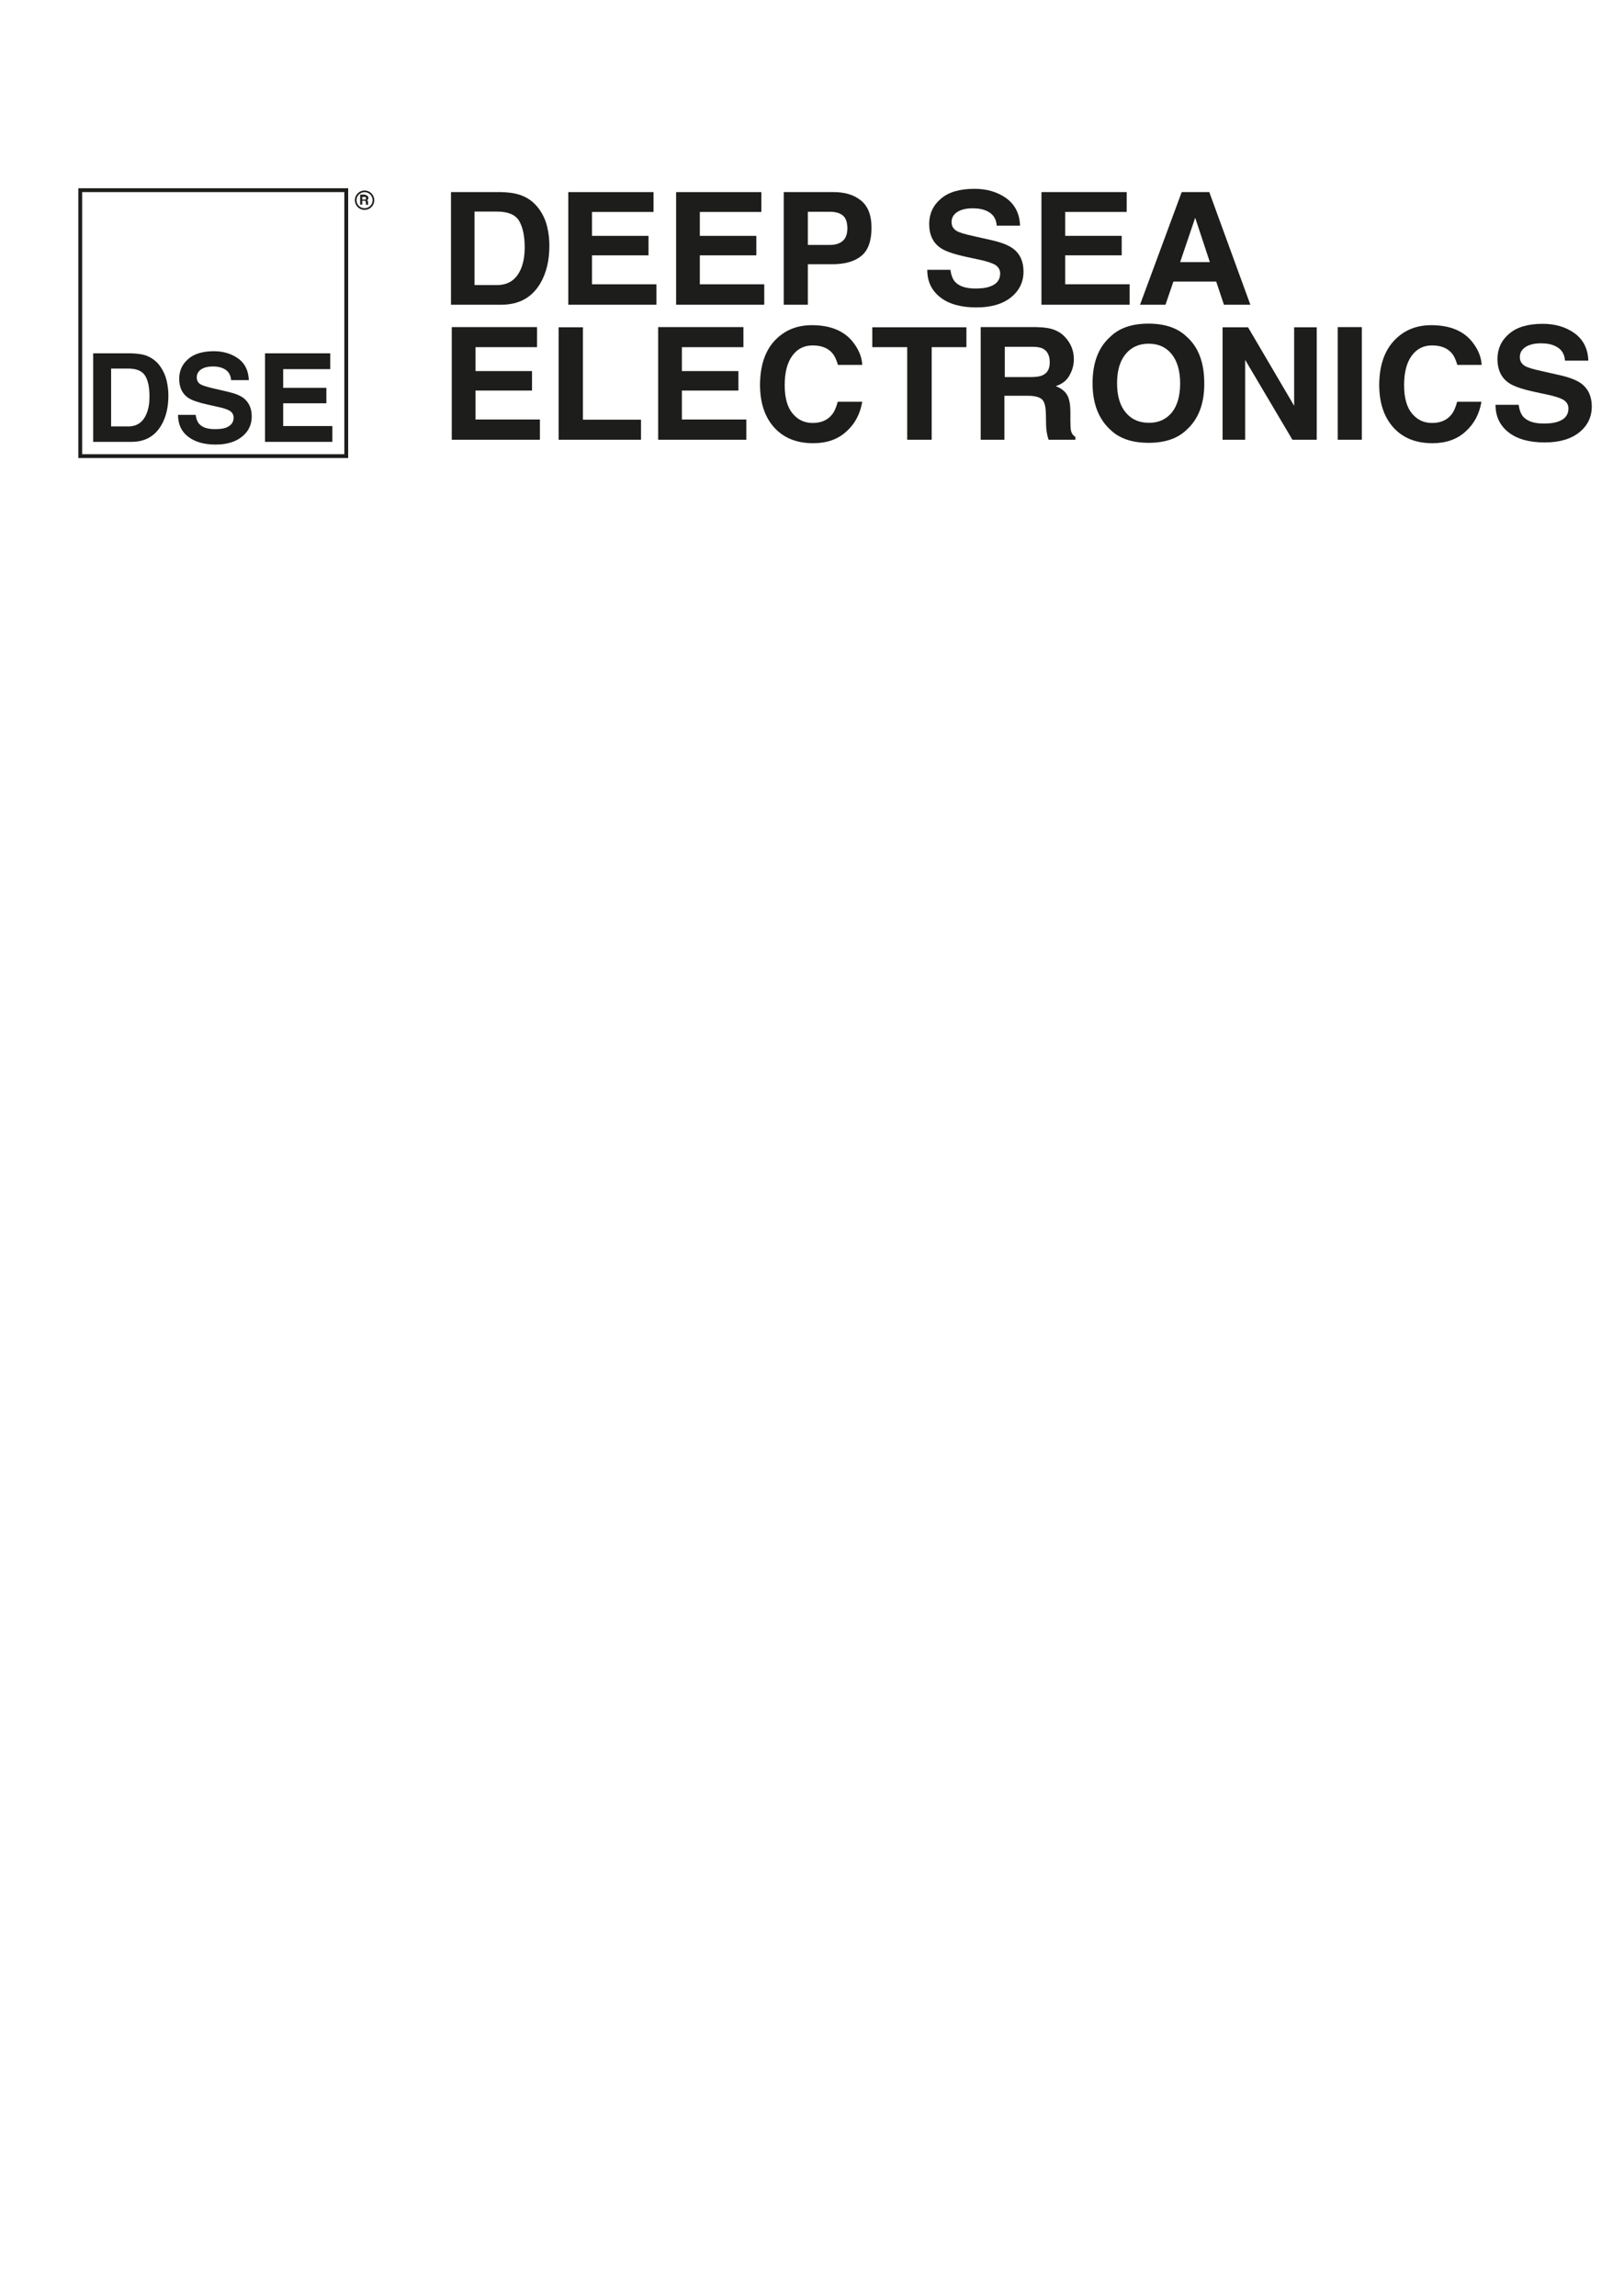 <?xml version="1.0" encoding="utf-8"?>
<!-- Generator: Adobe Illustrator 25.4.1, SVG Export Plug-In . SVG Version: 6.00 Build 0)  -->
<svg version="1.1" id="Layer_1" xmlns="http://www.w3.org/2000/svg" xmlns:xlink="http://www.w3.org/1999/xlink" x="0px" y="0px"
	 viewBox="0 0 841.9 1190.6" style="enable-background:new 0 0 841.9 1190.6;" xml:space="preserve">
<style type="text/css">
	.st0{fill:#1D1D1B;}
	.st1{fill:none;stroke:#1D1D1B;stroke-width:2;stroke-miterlimit:10;}
	.st2{fill:none;stroke:#1D1D1B;stroke-width:0.868;stroke-miterlimit:10;}
</style>
<g>
	<path class="st0" d="M269.1,100.9c4.2,1.3,7.7,3.8,10.3,7.4c2.1,2.9,3.5,6,4.3,9.4c0.8,3.4,1.1,6.6,1.1,9.7
		c0,7.8-1.6,14.3-4.8,19.7c-4.4,7.3-11.1,10.9-20.2,10.9h-26V99.6h26C263.5,99.7,266.6,100.1,269.1,100.9z M246,109.7v38.1h11.6
		c6,0,10.1-2.8,12.5-8.5c1.3-3.1,1.9-6.8,1.9-11.1c0-5.9-1-10.5-2.9-13.7c-1.9-3.2-5.8-4.8-11.5-4.8H246z"/>
	<path class="st0" d="M338.8,109.9h-31.9v12.4h29.3v10.1h-29.3v15h33.4V158h-45.7V99.6h44.2V109.9z"/>
	<path class="st0" d="M394.7,109.9h-31.9v12.4h29.3v10.1h-29.3v15h33.4V158h-45.7V99.6h44.2V109.9z"/>
	<path class="st0" d="M446.5,132.7c-3.5,2.9-8.6,4.3-15.1,4.3h-12.6v21h-12.5V99.6h25.9c6,0,10.7,1.5,14.3,4.5s5.3,7.7,5.3,14
		C451.8,125,450,129.9,446.5,132.7z M436.9,111.7c-1.6-1.3-3.8-1.9-6.7-1.9h-11.4v17.2h11.4c2.9,0,5.1-0.7,6.7-2.1
		c1.6-1.4,2.4-3.6,2.4-6.7C439.2,115.1,438.5,113,436.9,111.7z"/>
	<path class="st0" d="M492.7,140c0.4,2.7,1.2,4.7,2.3,6c2.1,2.4,5.7,3.6,10.7,3.6c3,0,5.5-0.3,7.4-1c3.6-1.2,5.4-3.5,5.4-6.8
		c0-1.9-0.9-3.4-2.6-4.5c-1.8-1-4.5-1.9-8.4-2.7l-6.5-1.4c-6.4-1.4-10.8-2.9-13.2-4.5c-4.1-2.7-6.1-6.9-6.1-12.6c0-5.2,2-9.6,6-13
		c4-3.5,9.8-5.2,17.5-5.2c6.4,0,11.9,1.6,16.5,4.9c4.5,3.3,6.9,8,7.1,14.2h-12.1c-0.2-3.5-1.8-6-4.9-7.5c-2-1-4.5-1.5-7.5-1.5
		c-3.3,0-6,0.6-8,1.9c-2,1.3-3,3-3,5.3c0,2.1,1,3.6,2.9,4.7c1.3,0.7,3.9,1.5,8,2.4l10.6,2.4c4.6,1.1,8.1,2.5,10.4,4.2
		c3.6,2.7,5.4,6.7,5.4,11.9c0,5.3-2.1,9.8-6.4,13.3c-4.3,3.5-10.3,5.3-18,5.3c-7.9,0-14.2-1.7-18.7-5.2c-4.5-3.5-6.8-8.2-6.8-14.3
		H492.7z"/>
	<path class="st0" d="M584.1,109.9h-31.9v12.4h29.3v10.1h-29.3v15h33.4V158h-45.7V99.6h44.2V109.9z"/>
	<path class="st0" d="M612.6,99.6h14.3l21.3,58.4h-13.7l-4-12h-22.2l-4.1,12h-13.2L612.6,99.6z M611.8,135.9h15.4l-7.6-23
		L611.8,135.9z"/>
</g>
<g>
	<path class="st0" d="M278.4,180h-31.9v12.4h29.3v10.1h-29.3v15h33.4V228h-45.7v-58.4h44.2V180z"/>
	<path class="st0" d="M289.6,169.7h12.6v47.9h30.1V228h-42.7V169.7z"/>
	<path class="st0" d="M385.4,180h-31.9v12.4h29.3v10.1h-29.3v15h33.4V228h-45.7v-58.4h44.2V180z"/>
	<path class="st0" d="M402.4,175.8c4.9-4.8,11-7.2,18.5-7.2c10,0,17.4,3.2,22,9.7c2.6,3.6,3.9,7.2,4.1,10.9h-12.6
		c-0.8-2.8-1.8-4.9-3.1-6.3c-2.2-2.5-5.6-3.8-10-3.8c-4.5,0-8,1.8-10.6,5.4c-2.6,3.6-3.9,8.6-3.9,15.2s1.4,11.5,4.1,14.7
		c2.7,3.3,6.2,4.9,10.4,4.9c4.3,0,7.6-1.4,9.9-4.2c1.3-1.5,2.3-3.8,3.1-6.8H447c-1.1,6.4-3.8,11.5-8.3,15.5c-4.4,4-10.1,6-17.1,6
		c-8.6,0-15.3-2.7-20.2-8.1c-4.9-5.4-7.4-12.8-7.4-22.3C394.1,189.1,396.8,181.3,402.4,175.8z"/>
	<path class="st0" d="M501,169.7V180h-18v48h-12.7v-48h-18.1v-10.3H501z"/>
	<path class="st0" d="M547,171.2c2.2,0.9,4.1,2.3,5.6,4.1c1.3,1.5,2.3,3.1,3,4.9c0.7,1.8,1.1,3.8,1.1,6.1c0,2.8-0.7,5.5-2.2,8.2
		c-1.4,2.7-3.8,4.6-7.2,5.7c2.8,1.1,4.8,2.6,5.9,4.6c1.2,2,1.7,5,1.7,9.1v3.9c0,2.7,0.1,4.5,0.3,5.4c0.3,1.5,1.1,2.6,2.3,3.3v1.5
		h-13.9c-0.4-1.3-0.7-2.3-0.8-3.1c-0.3-1.6-0.5-3.3-0.5-5l-0.1-5.4c-0.1-3.7-0.7-6.2-2-7.4c-1.3-1.2-3.7-1.9-7.2-1.9h-12.3V228
		h-12.3v-58.4h28.8C541.6,169.7,544.7,170.2,547,171.2z M520.9,179.8v15.7h13.6c2.7,0,4.7-0.3,6.1-1c2.4-1.1,3.6-3.3,3.6-6.6
		c0-3.5-1.2-5.9-3.5-7.1c-1.3-0.7-3.2-1-5.8-1H520.9z"/>
	<path class="st0" d="M615.2,222.8c-4.6,4.5-11.1,6.8-19.8,6.8c-8.6,0-15.2-2.3-19.8-6.8c-6.1-5.6-9.2-13.6-9.2-24.1
		c0-10.7,3.1-18.7,9.2-24.1c4.6-4.5,11.1-6.8,19.8-6.8c8.6,0,15.2,2.3,19.8,6.8c6.1,5.4,9.1,13.4,9.1,24.1
		C624.4,209.2,621.3,217.3,615.2,222.8z M607.4,214c2.9-3.6,4.4-8.6,4.4-15.2c0-6.5-1.5-11.6-4.4-15.2c-2.9-3.6-6.9-5.4-11.9-5.4
		c-5,0-9,1.8-11.9,5.3c-3,3.6-4.5,8.6-4.5,15.2s1.5,11.6,4.5,15.2c3,3.6,7,5.3,11.9,5.3C600.5,219.3,604.4,217.5,607.4,214z"/>
	<path class="st0" d="M633.8,169.7H647l23.9,40.7v-40.7h11.7V228H670l-24.5-41.4V228h-11.7V169.7z"/>
	<path class="st0" d="M706,228h-12.5v-58.4H706V228z"/>
	<path class="st0" d="M723.5,175.8c4.9-4.8,11-7.2,18.5-7.2c10,0,17.4,3.2,22,9.7c2.6,3.6,3.9,7.2,4.1,10.9h-12.6
		c-0.8-2.8-1.8-4.9-3.1-6.3c-2.2-2.5-5.6-3.8-10-3.8c-4.5,0-8,1.8-10.6,5.4c-2.6,3.6-3.9,8.6-3.9,15.2s1.4,11.5,4.1,14.7
		c2.7,3.3,6.2,4.9,10.4,4.9c4.3,0,7.6-1.4,9.9-4.2c1.3-1.5,2.3-3.8,3.1-6.8H768c-1.1,6.4-3.8,11.5-8.3,15.5c-4.4,4-10.1,6-17.1,6
		c-8.6,0-15.3-2.7-20.2-8.1c-4.9-5.4-7.4-12.8-7.4-22.3C715.1,189.1,717.9,181.3,723.5,175.8z"/>
	<path class="st0" d="M787.3,210c0.4,2.7,1.2,4.7,2.3,6c2.1,2.4,5.7,3.6,10.7,3.6c3,0,5.5-0.3,7.4-1c3.6-1.2,5.4-3.5,5.4-6.8
		c0-1.9-0.9-3.4-2.6-4.5c-1.8-1-4.5-1.9-8.4-2.7l-6.5-1.4c-6.4-1.4-10.8-2.9-13.2-4.5c-4.1-2.7-6.1-6.9-6.1-12.6c0-5.2,2-9.6,6-13
		c4-3.5,9.8-5.2,17.5-5.2c6.4,0,11.9,1.6,16.5,4.9c4.5,3.3,6.9,8,7.1,14.2h-12.1c-0.2-3.5-1.8-6-4.9-7.5c-2-1-4.5-1.5-7.5-1.5
		c-3.3,0-6,0.6-8,1.9c-2,1.3-3,3-3,5.3c0,2.1,1,3.6,2.9,4.7c1.3,0.7,3.9,1.5,8,2.4l10.6,2.4c4.6,1.1,8.1,2.5,10.4,4.2
		c3.6,2.7,5.4,6.7,5.4,11.9c0,5.3-2.1,9.8-6.4,13.3c-4.3,3.5-10.3,5.3-18,5.3c-7.9,0-14.2-1.7-18.7-5.2c-4.5-3.5-6.8-8.2-6.8-14.3
		H787.3z"/>
</g>
<rect x="41.6" y="98.6" class="st1" width="137.9" height="137.9"/>
<g>
	<g>
		<path class="st0" d="M75.3,184.2c3.2,1.1,5.8,3,7.8,5.8c1.6,2.3,2.7,4.8,3.3,7.4c0.6,2.7,0.9,5.2,0.9,7.6c0,6.1-1.2,11.3-3.7,15.5
			c-3.3,5.7-8.5,8.6-15.4,8.6H48.3v-45.9h19.8C71,183.3,73.4,183.6,75.3,184.2z M57.6,191.2v29.9h8.9c4.5,0,7.7-2.2,9.5-6.7
			c1-2.4,1.5-5.4,1.5-8.7c0-4.7-0.7-8.3-2.2-10.8c-1.5-2.5-4.4-3.8-8.8-3.8H57.6z"/>
		<path class="st0" d="M101.4,215c0.3,2.1,0.9,3.7,1.8,4.7c1.6,1.9,4.3,2.8,8.2,2.8c2.3,0,4.2-0.2,5.6-0.7c2.7-1,4.1-2.7,4.1-5.3
			c0-1.5-0.7-2.7-2-3.5c-1.3-0.8-3.5-1.5-6.4-2.1l-5-1.1c-4.9-1.1-8.3-2.3-10.1-3.5c-3.1-2.1-4.7-5.4-4.7-9.9
			c0-4.1,1.5-7.5,4.6-10.2c3-2.7,7.5-4.1,13.4-4.1c4.9,0,9.1,1.3,12.6,3.8s5.3,6.3,5.5,11.2h-9.2c-0.2-2.8-1.4-4.7-3.7-5.9
			c-1.5-0.8-3.4-1.2-5.7-1.2c-2.5,0-4.6,0.5-6.1,1.5c-1.5,1-2.3,2.4-2.3,4.2c0,1.6,0.7,2.9,2.2,3.7c1,0.5,3,1.2,6.1,1.9l8.1,1.9
			c3.5,0.8,6.2,1.9,8,3.3c2.7,2.2,4.1,5.3,4.1,9.4c0,4.2-1.6,7.7-4.9,10.4s-7.8,4.2-13.8,4.2c-6.1,0-10.8-1.4-14.3-4.1
			c-3.5-2.7-5.2-6.5-5.2-11.3H101.4z"/>
		<path class="st0" d="M171.2,191.4h-24.4v9.7h22.4v8h-22.4v11.8h25.5v8.2h-34.9v-45.9h33.8V191.4z"/>
	</g>
</g>
<g>
	<g>
		<path class="st0" d="M190.1,101.3c0.2,0.1,0.4,0.2,0.5,0.4c0.1,0.1,0.2,0.3,0.3,0.4c0.1,0.2,0.1,0.3,0.1,0.5
			c0,0.2-0.1,0.5-0.2,0.7c-0.1,0.2-0.3,0.4-0.6,0.5c0.2,0.1,0.4,0.2,0.5,0.4c0.1,0.2,0.1,0.4,0.1,0.8v0.3c0,0.2,0,0.4,0,0.5
			c0,0.1,0.1,0.2,0.2,0.3v0.1h-1.2c0-0.1-0.1-0.2-0.1-0.3c0-0.1,0-0.3,0-0.4l0-0.5c0-0.3-0.1-0.5-0.2-0.7s-0.3-0.2-0.6-0.2h-1.1v2
			h-1.1v-5.2h2.5C189.6,101.2,189.9,101.2,190.1,101.3z M187.8,102.1v1.4h1.2c0.2,0,0.4,0,0.5-0.1c0.2-0.1,0.3-0.3,0.3-0.6
			c0-0.3-0.1-0.5-0.3-0.6c-0.1-0.1-0.3-0.1-0.5-0.1H187.8z"/>
	</g>
</g>
<circle class="st2" cx="189" cy="103.8" r="4.6"/>
</svg>
